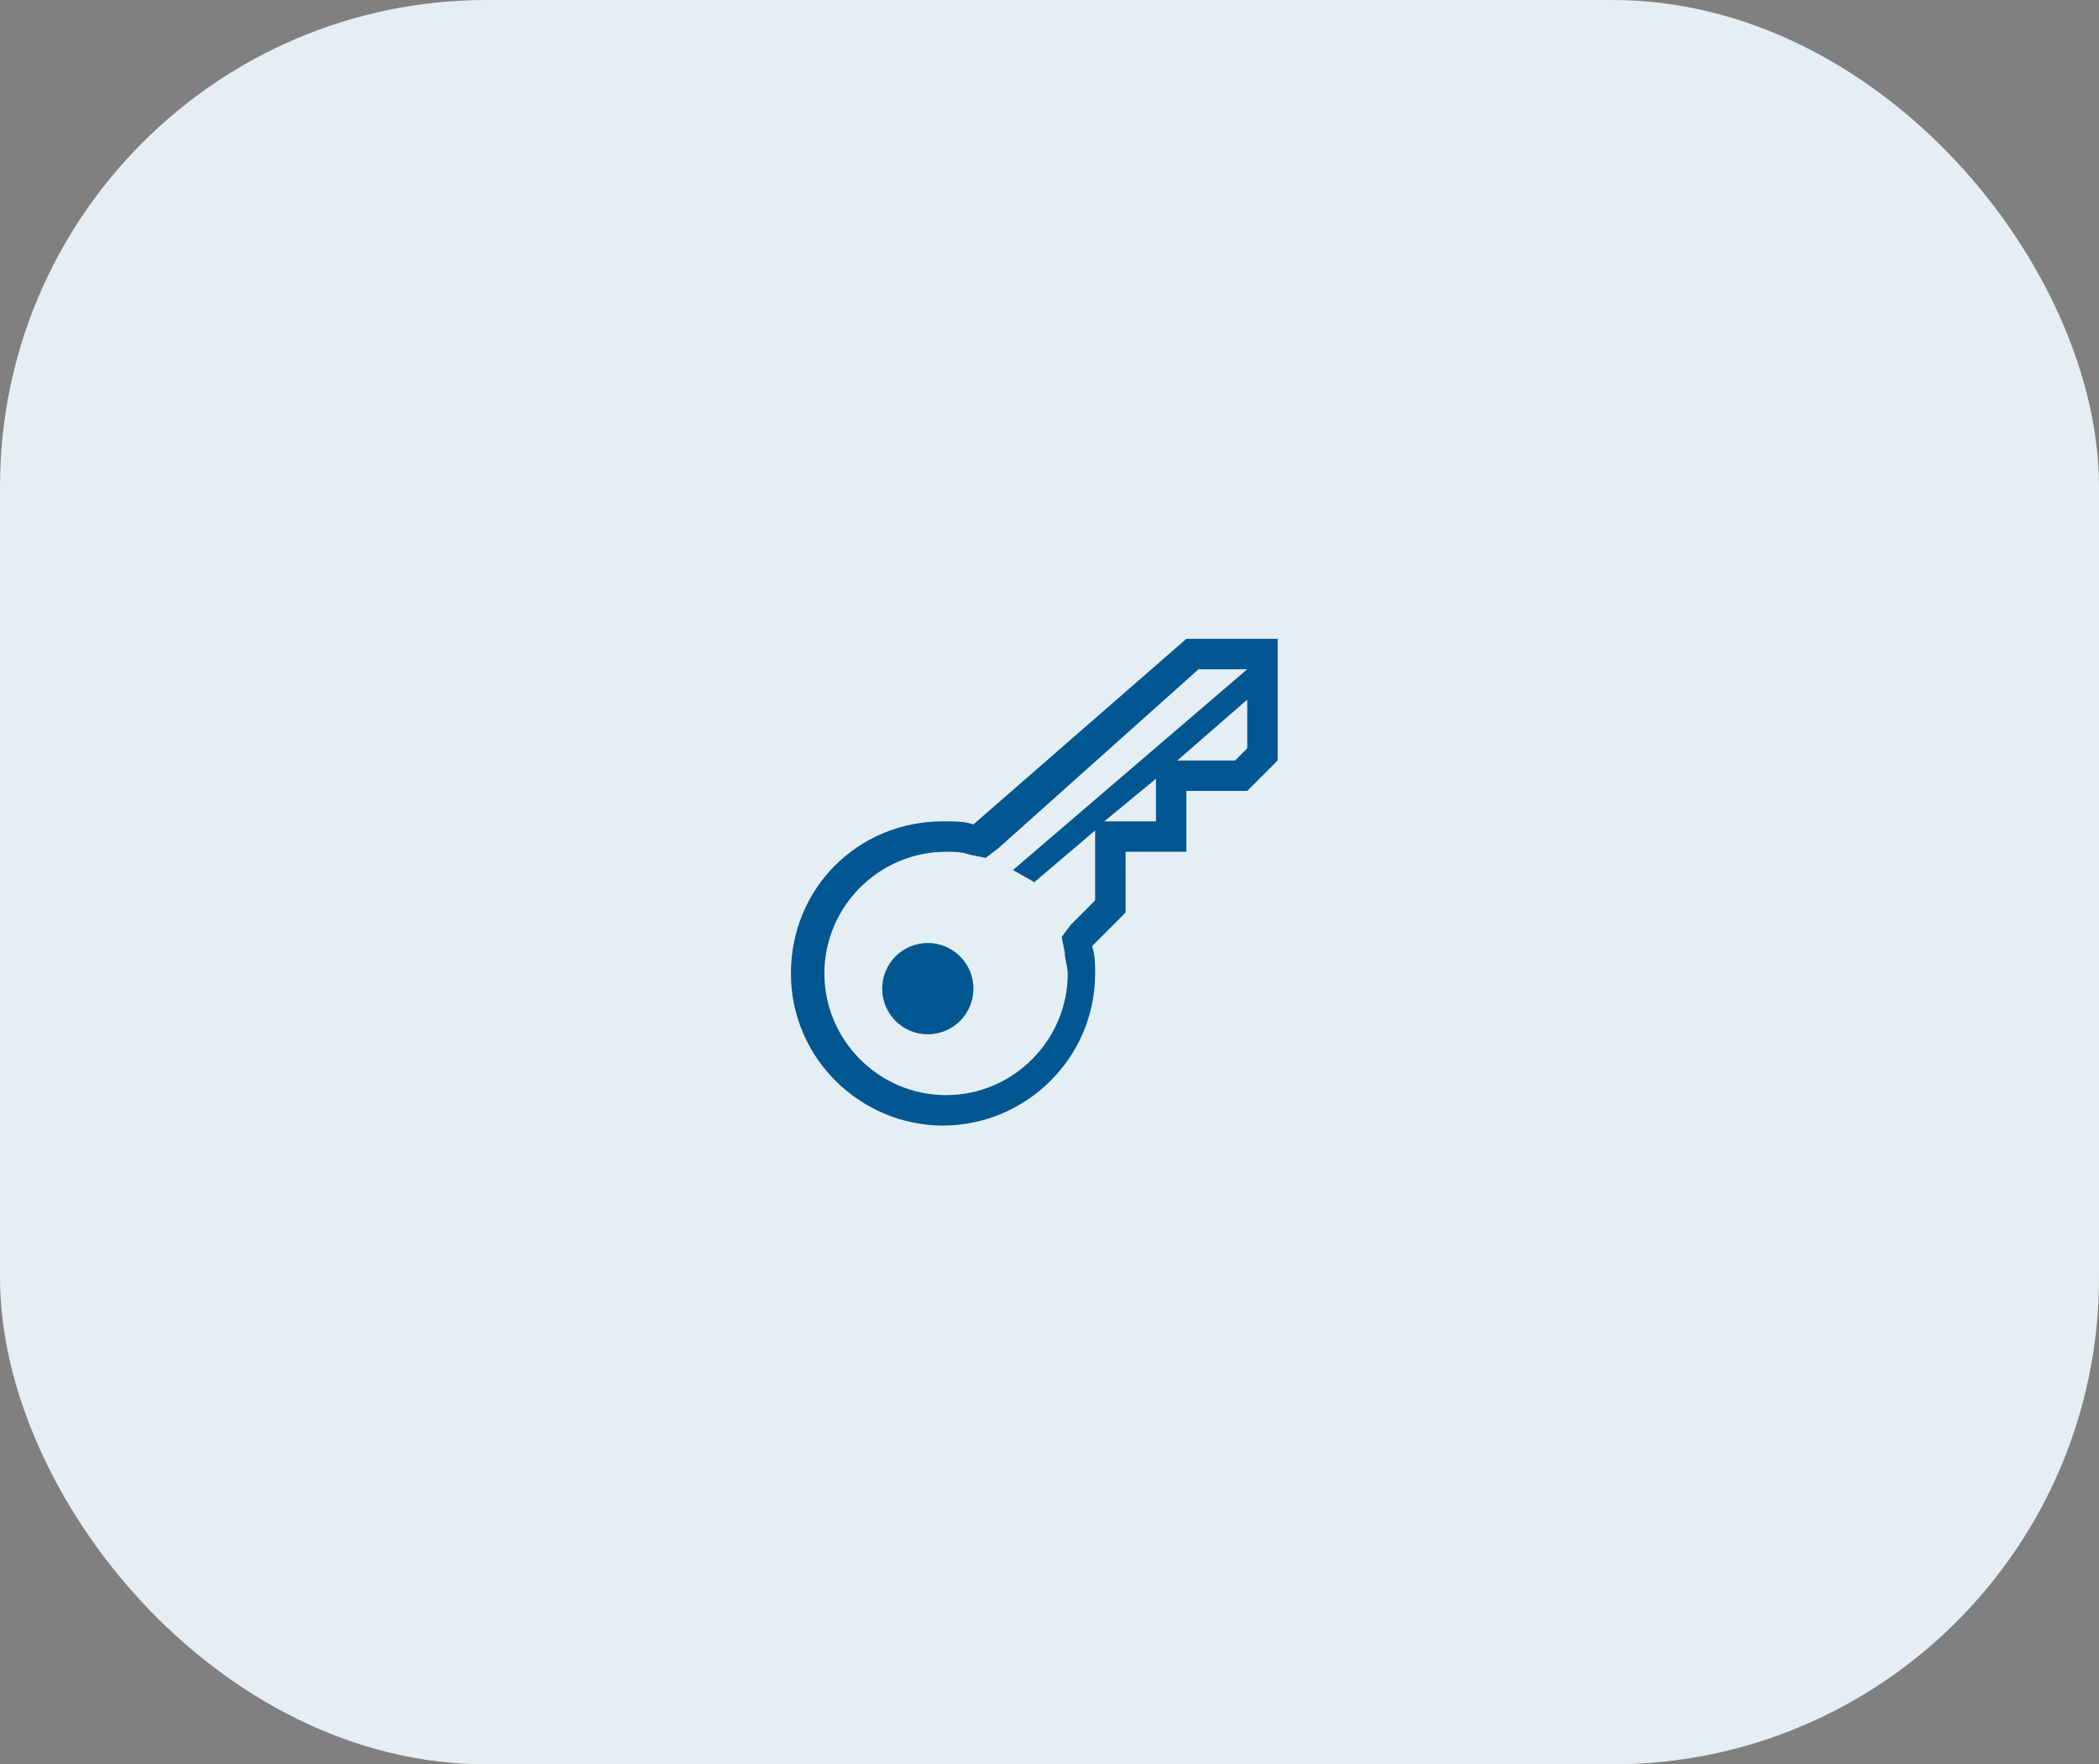 <?xml version="1.0" encoding="utf-8"?>
<svg xmlns="http://www.w3.org/2000/svg" fill="none" height="100%" overflow="visible" preserveAspectRatio="none" style="display: block;" viewBox="0 0 69 58" width="100%">
<rect x="0" y="0" width="69" height="58" fill="#808080" stroke="none"/>
<g id="Group 1000001265">
<rect fill="#E5EEF3" height="58" id="Rectangle 301" rx="16" width="69"/>
<g clip-path="url(#clip0_0_2298)" id="vaadin:key-o">
<path d="M39 21L32 27.1C31.7 27 31.4 27 31 27C28.2 27 26 29.2 26 32C26 34.8 28.3 37 31 37C33.7 37 36 34.8 36 32C36 31.7 36 31.4 35.9 31.1L37 30V28H39V26H41L42 25V21H39ZM38 27H36.3L38 25.6V27ZM41 24.6L40.6 25H38.7L41 23V24.6ZM33.3 28.6L34 29L36 27.3V29.6L35.2 30.4L34.9 30.8L35 31.3C35 31.5 35.1 31.8 35.1 32C35.1 34.2 33.3 36 31.1 36C28.9 36 27.1 34.2 27.1 32C27.1 29.8 28.9 28 31.1 28C31.4 28 31.6 28 31.9 28.1L32.4 28.2L32.8 27.9L39.4 22H41L33.3 28.6Z" fill="#005792" id="Vector"/>
<path d="M32 32.5C32 32.697 31.961 32.892 31.886 33.074C31.81 33.256 31.7 33.422 31.56 33.561C31.421 33.7 31.255 33.811 31.073 33.886C30.891 33.961 30.696 34 30.499 34C30.302 34 30.107 33.961 29.925 33.886C29.743 33.81 29.577 33.7 29.438 33.56C29.299 33.421 29.188 33.255 29.113 33.073C29.038 32.891 28.999 32.696 28.999 32.499C28.999 32.101 29.157 31.719 29.439 31.438C29.72 31.157 30.102 30.999 30.5 30.999C30.898 30.999 31.28 31.157 31.561 31.439C31.842 31.72 32 32.102 32 32.5Z" fill="#005792" id="Vector_2"/>
</g>
</g>
<defs>
<clipPath id="clip0_0_2298">
<rect fill="white" height="16" transform="translate(26 21)" width="16"/>
</clipPath>
</defs>
</svg>